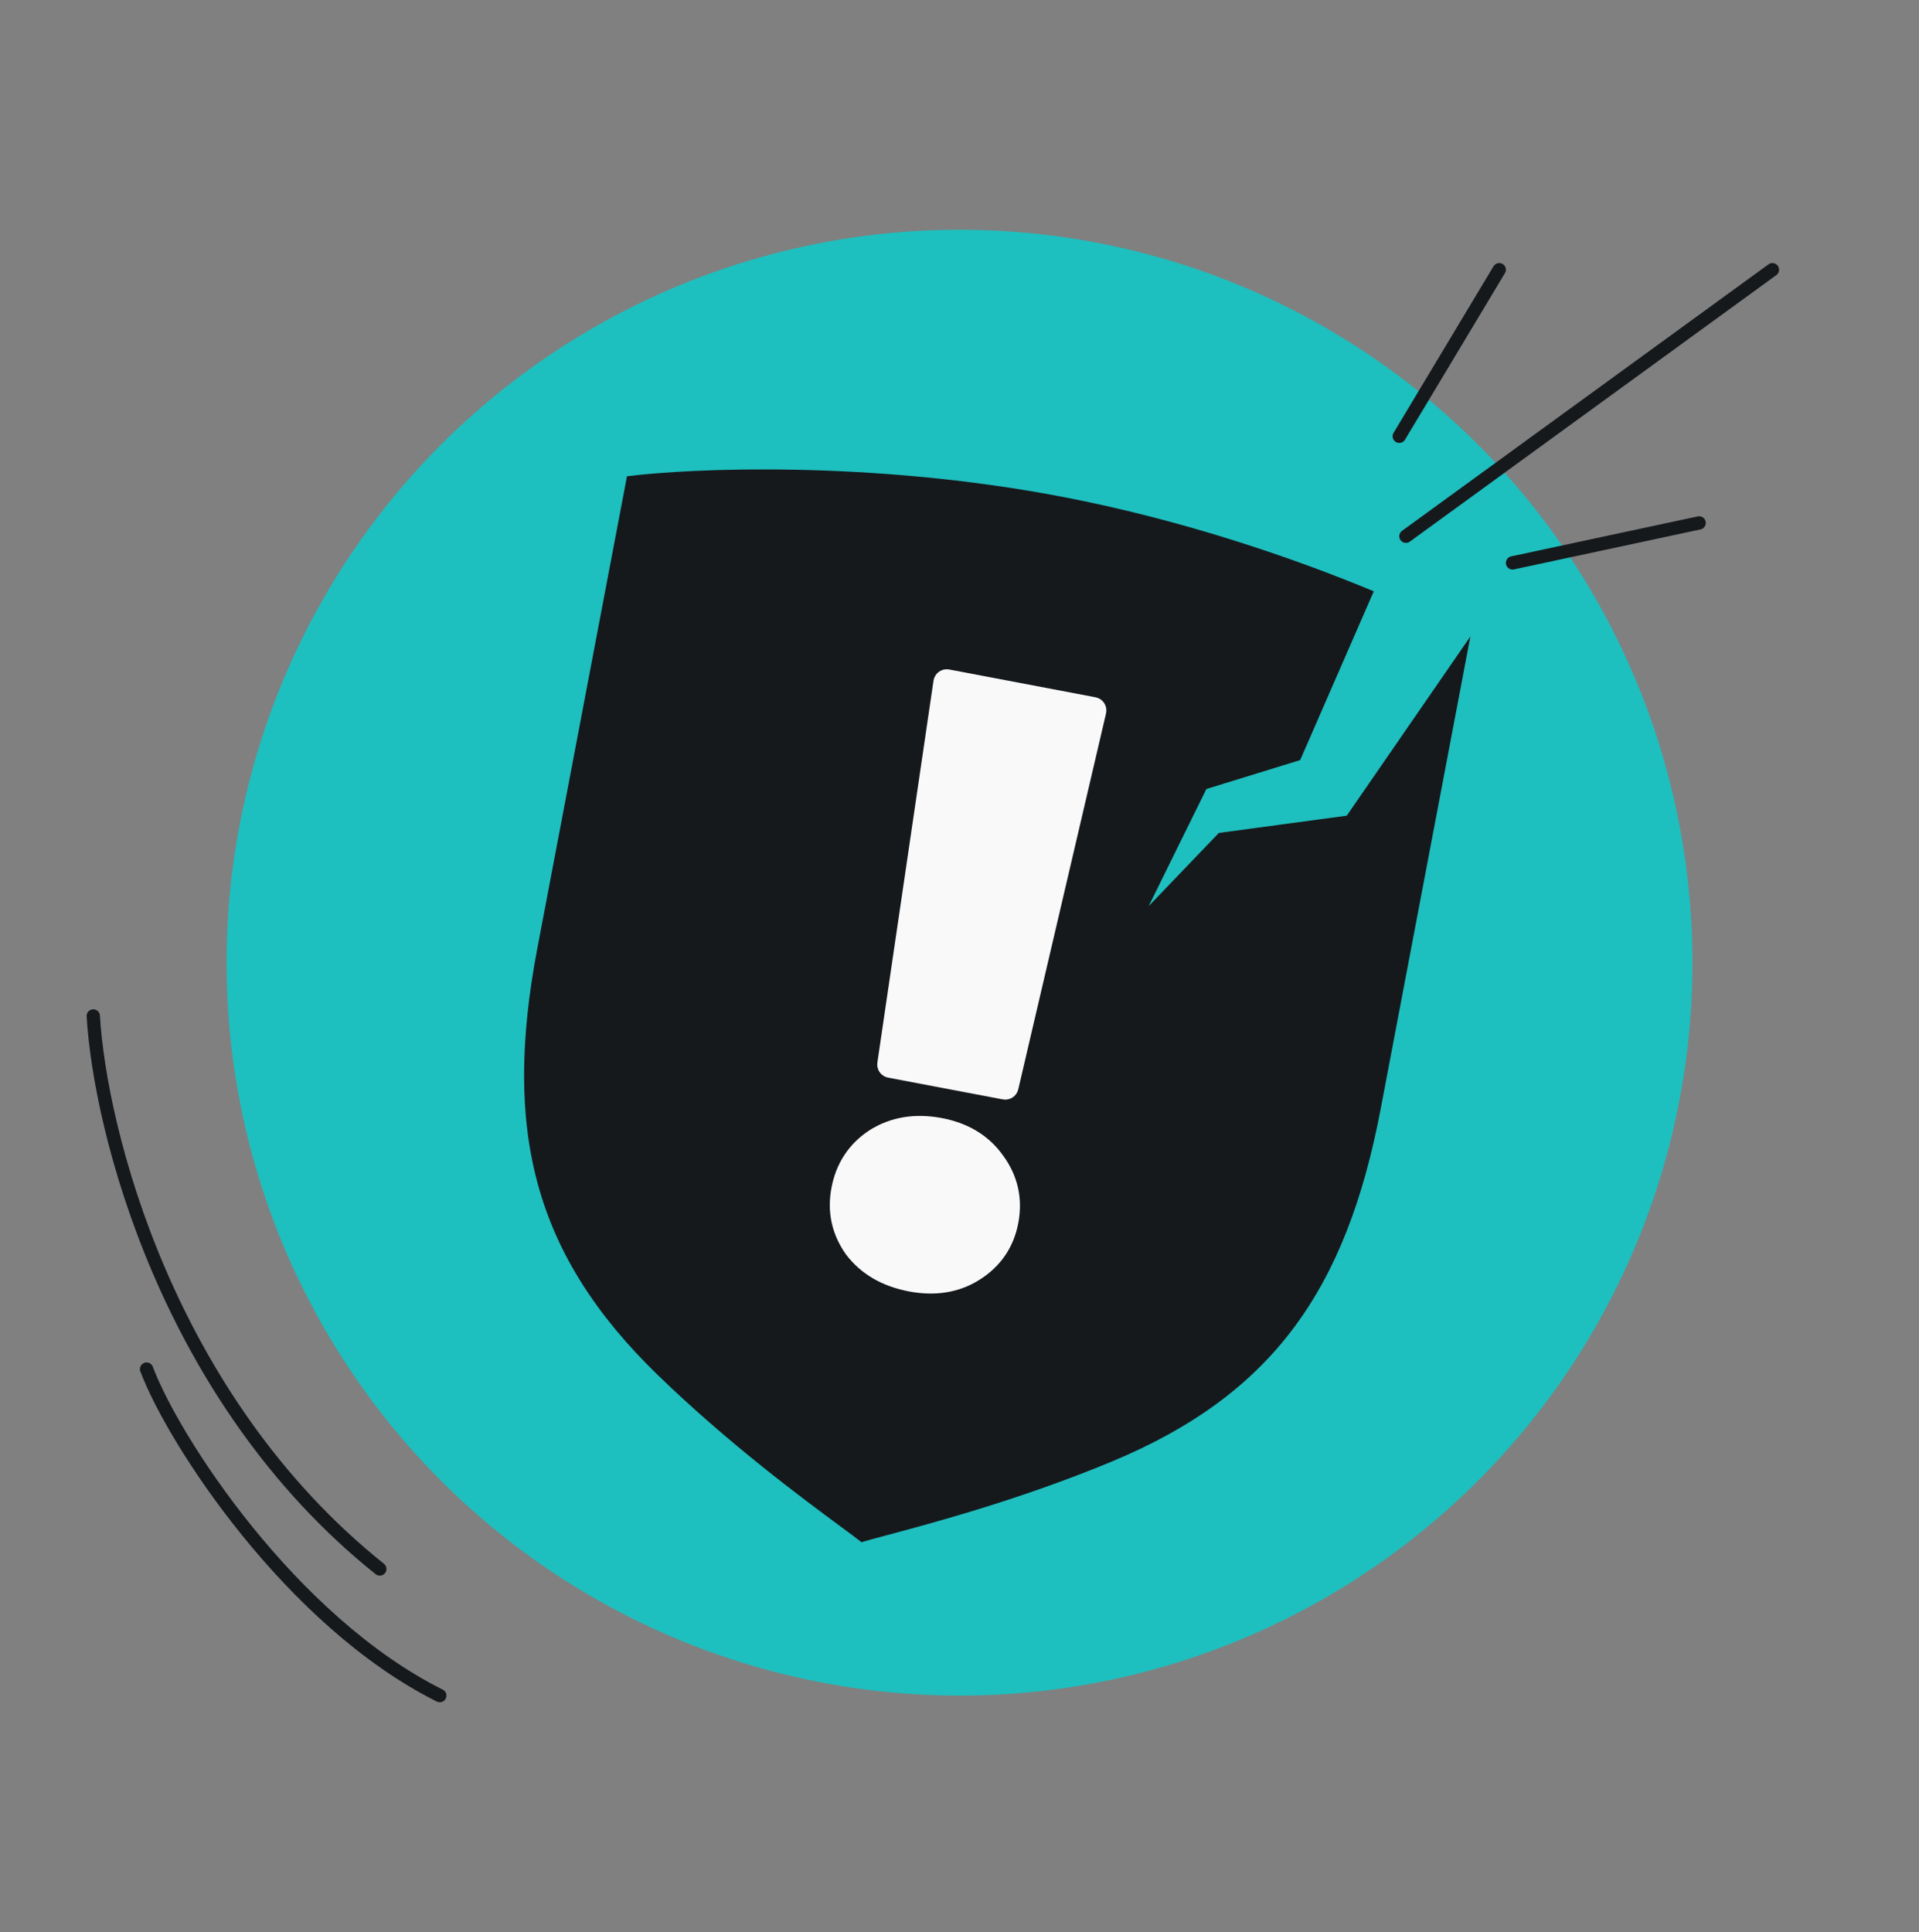 <svg width="144" height="145" viewBox="0 0 144 145" fill="none" xmlns="http://www.w3.org/2000/svg">
<rect x="0" y="0" width="144" height="145" fill="#808080" stroke="none"/>
<circle cx="72" cy="72.24" r="55" fill="#1EBFBF"/>
<path d="M79.547 37.249C65.37 34.557 51.974 35.121 47.048 35.74L40.318 71.182C37.727 84.825 40.036 94.151 49.389 103.213C54.7 108.358 60.219 112.437 63.067 114.543L63.067 114.543L63.068 114.544C63.77 115.063 64.31 115.462 64.644 115.727C65.049 115.604 65.689 115.433 66.522 115.21L66.547 115.204L66.547 115.204C69.969 114.289 76.599 112.517 83.425 109.677C95.45 104.674 101.017 96.843 103.607 83.201L110.337 47.759L101.059 61.209L91.46 62.504L86.194 68L90.526 59.209L97.564 57.038L103.087 44.372C97.138 41.898 88.747 38.996 79.547 37.249Z" fill="#16191C"/>
<path d="M82.509 53.421C82.54 53.288 82.516 53.149 82.441 53.035C82.367 52.921 82.249 52.842 82.115 52.816L71.133 50.731C70.999 50.705 70.861 50.736 70.75 50.815C70.639 50.894 70.565 51.014 70.545 51.149L66.332 79.811C66.293 80.076 66.47 80.325 66.734 80.375L75.342 82.009C75.605 82.059 75.861 81.893 75.922 81.632L82.509 53.421ZM63.885 93.838C63.889 93.843 63.892 93.848 63.896 93.852C64.935 95.212 66.418 96.061 68.3 96.418C70.145 96.768 71.8 96.514 73.227 95.618L73.227 95.618C74.693 94.695 75.598 93.379 75.918 91.697C76.244 89.98 75.892 88.405 74.866 87.007C73.876 85.61 72.432 84.745 70.584 84.393C68.697 84.035 66.999 84.303 65.526 85.23L65.526 85.23L65.519 85.235C64.091 86.17 63.209 87.51 62.884 89.222C62.566 90.898 62.901 92.448 63.885 93.838Z" fill="#F9F9F9" stroke="#F9F9F9" stroke-linejoin="round"/>
<path d="M105 32.74L112.5 20.24M105.5 40.24L133 20.24M113.5 42.24L127.5 39.24" stroke="#16191C" stroke-linecap="round" stroke-linejoin="round"/>
<path d="M7 76.24C7.5 84.74 12.5 104.94 28.5 117.74M11 102.74C13 108.073 21.8 121.64 33 127.24" stroke="#16191C" stroke-linecap="round" stroke-linejoin="round"/>
</svg>
